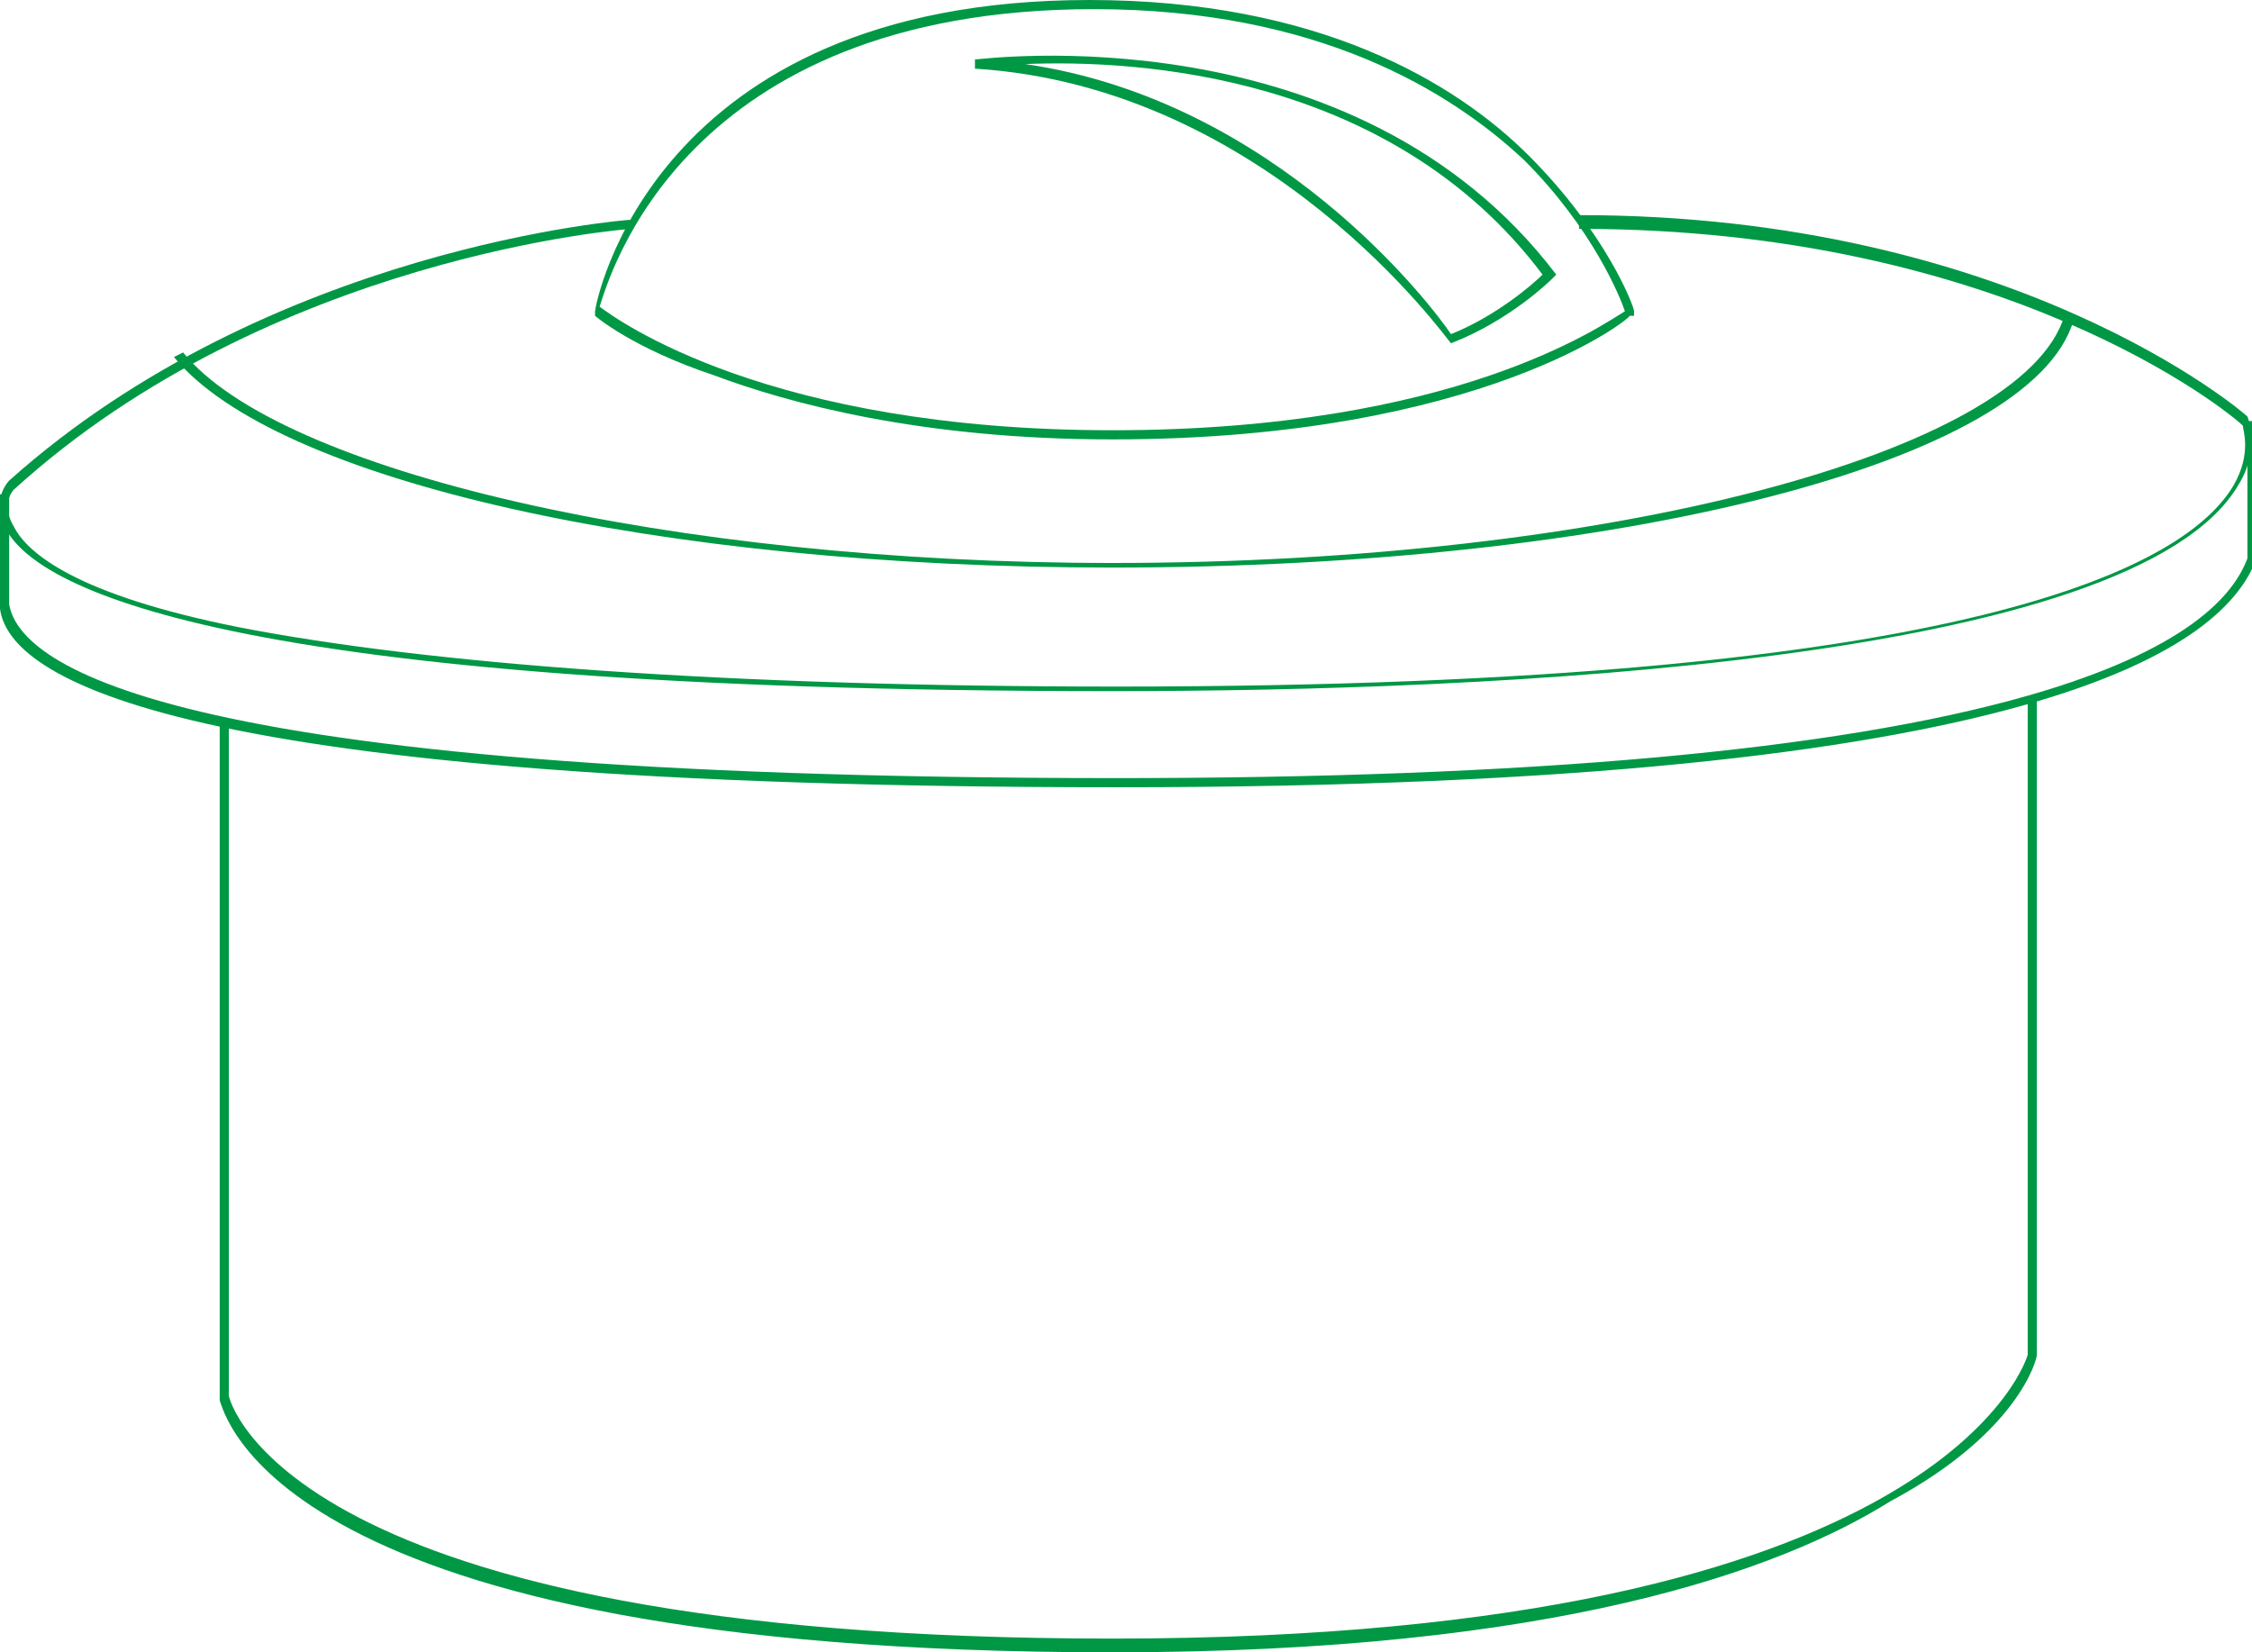 <?xml version="1.0" encoding="utf-8"?>
<!-- Generator: Adobe Illustrator 26.3.1, SVG Export Plug-In . SVG Version: 6.00 Build 0)  -->
<svg version="1.1" id="Livello_1" xmlns="http://www.w3.org/2000/svg" xmlns:xlink="http://www.w3.org/1999/xlink" x="0px" y="0px"
	 viewBox="0 0 49.2 36.1" style="enable-background:new 0 0 49.2 36.1;" xml:space="preserve">
<style type="text/css">
	.st0{fill:#009845;}
</style>
<path class="st0" d="M24.3,9.6c-4.2,0-7.1-0.8-8.7-1.4C13.8,7.6,13,6.9,13,6.9l0,0l0-0.1C13,6.7,14.2,0,23.8,0c5,0,8,1.8,9.6,3.4
	c1.7,1.7,2.3,3.3,2.3,3.4l0,0.1l-0.1,0C35.7,6.9,32.4,9.6,24.3,9.6z M13.1,6.7c0.4,0.3,3.7,2.7,11.2,2.7c7.5,0,10.7-2.3,11.2-2.6
	c-0.1-0.3-0.7-1.8-2.2-3.3c-1.6-1.5-4.5-3.3-9.4-3.3C14.9,0.2,13.3,6.1,13.1,6.7z"/>
<path class="st0" d="M24.3,15.1c-19.6,0-23.6-2.3-24.2-3.6c-0.3-0.6,0.1-1,0.1-1c5.7-5.1,13.5-5.7,13.6-5.7l0,0.2
	c-0.1,0-7.9,0.6-13.5,5.7c0,0-0.3,0.3,0,0.8c0.3,0.6,1.4,1.5,4.9,2.2c4.1,0.8,10.6,1.3,19.2,1.3c18.9,0,23.4-2.7,24.4-4.4
	c0.4-0.7,0.2-1.2,0.2-1.3c-0.3-0.3-5.2-4.3-14.5-4.3V4.7C44,4.7,49,9,49.1,9.1l0,0c0,0,0.3,0.7-0.2,1.5
	C46.6,14.5,32.5,15.1,24.3,15.1z"/>
<path class="st0" d="M24.4,17.2C3.7,17.2,0.2,14.8,0,13.3l0-2.5h0.2v2.4C0.4,14.4,3.1,17,24.4,17c9,0,15.7-0.6,19.9-1.8
	c3.5-1,4.5-2.2,4.8-3v-3h0.2l0,3C48.6,14.1,44.7,17.2,24.4,17.2z"/>
<path class="st0" d="M24.3,12.4c-9.9,0-18.3-1.9-20.5-4.6L4,7.7c2.1,2.6,10.7,4.6,20.3,4.6c10.8,0,19.9-2.4,20.8-5.4l0.2,0.1
	C44.4,10.1,35.4,12.4,24.3,12.4z"/>
<path class="st0" d="M24.3,36.1c-18.4,0-19.4-5.3-19.5-5.5l0-14.8h0.2v14.7c0,0,1.1,5.3,19.3,5.3c18.3,0,20-6.2,20-6.2l0-14.3h0.2
	v14.3c0,0.1-0.4,1.7-3.2,3.2C38.9,34.3,34,36.1,24.3,36.1z"/>
<path class="st0" d="M31.7,7.5L31.7,7.5c-0.1-0.1-4-5.6-10.4-6l0-0.2c0.1,0,8.3-1.1,12.7,4.7L34,6l-0.1,0.1C33.9,6.1,33,7,31.7,7.5
	L31.7,7.5z M22.4,1.4c5.5,0.8,8.9,5.3,9.3,5.9c1-0.4,1.8-1.1,2-1.3C30.4,1.6,24.8,1.3,22.4,1.4z"/>
</svg>
